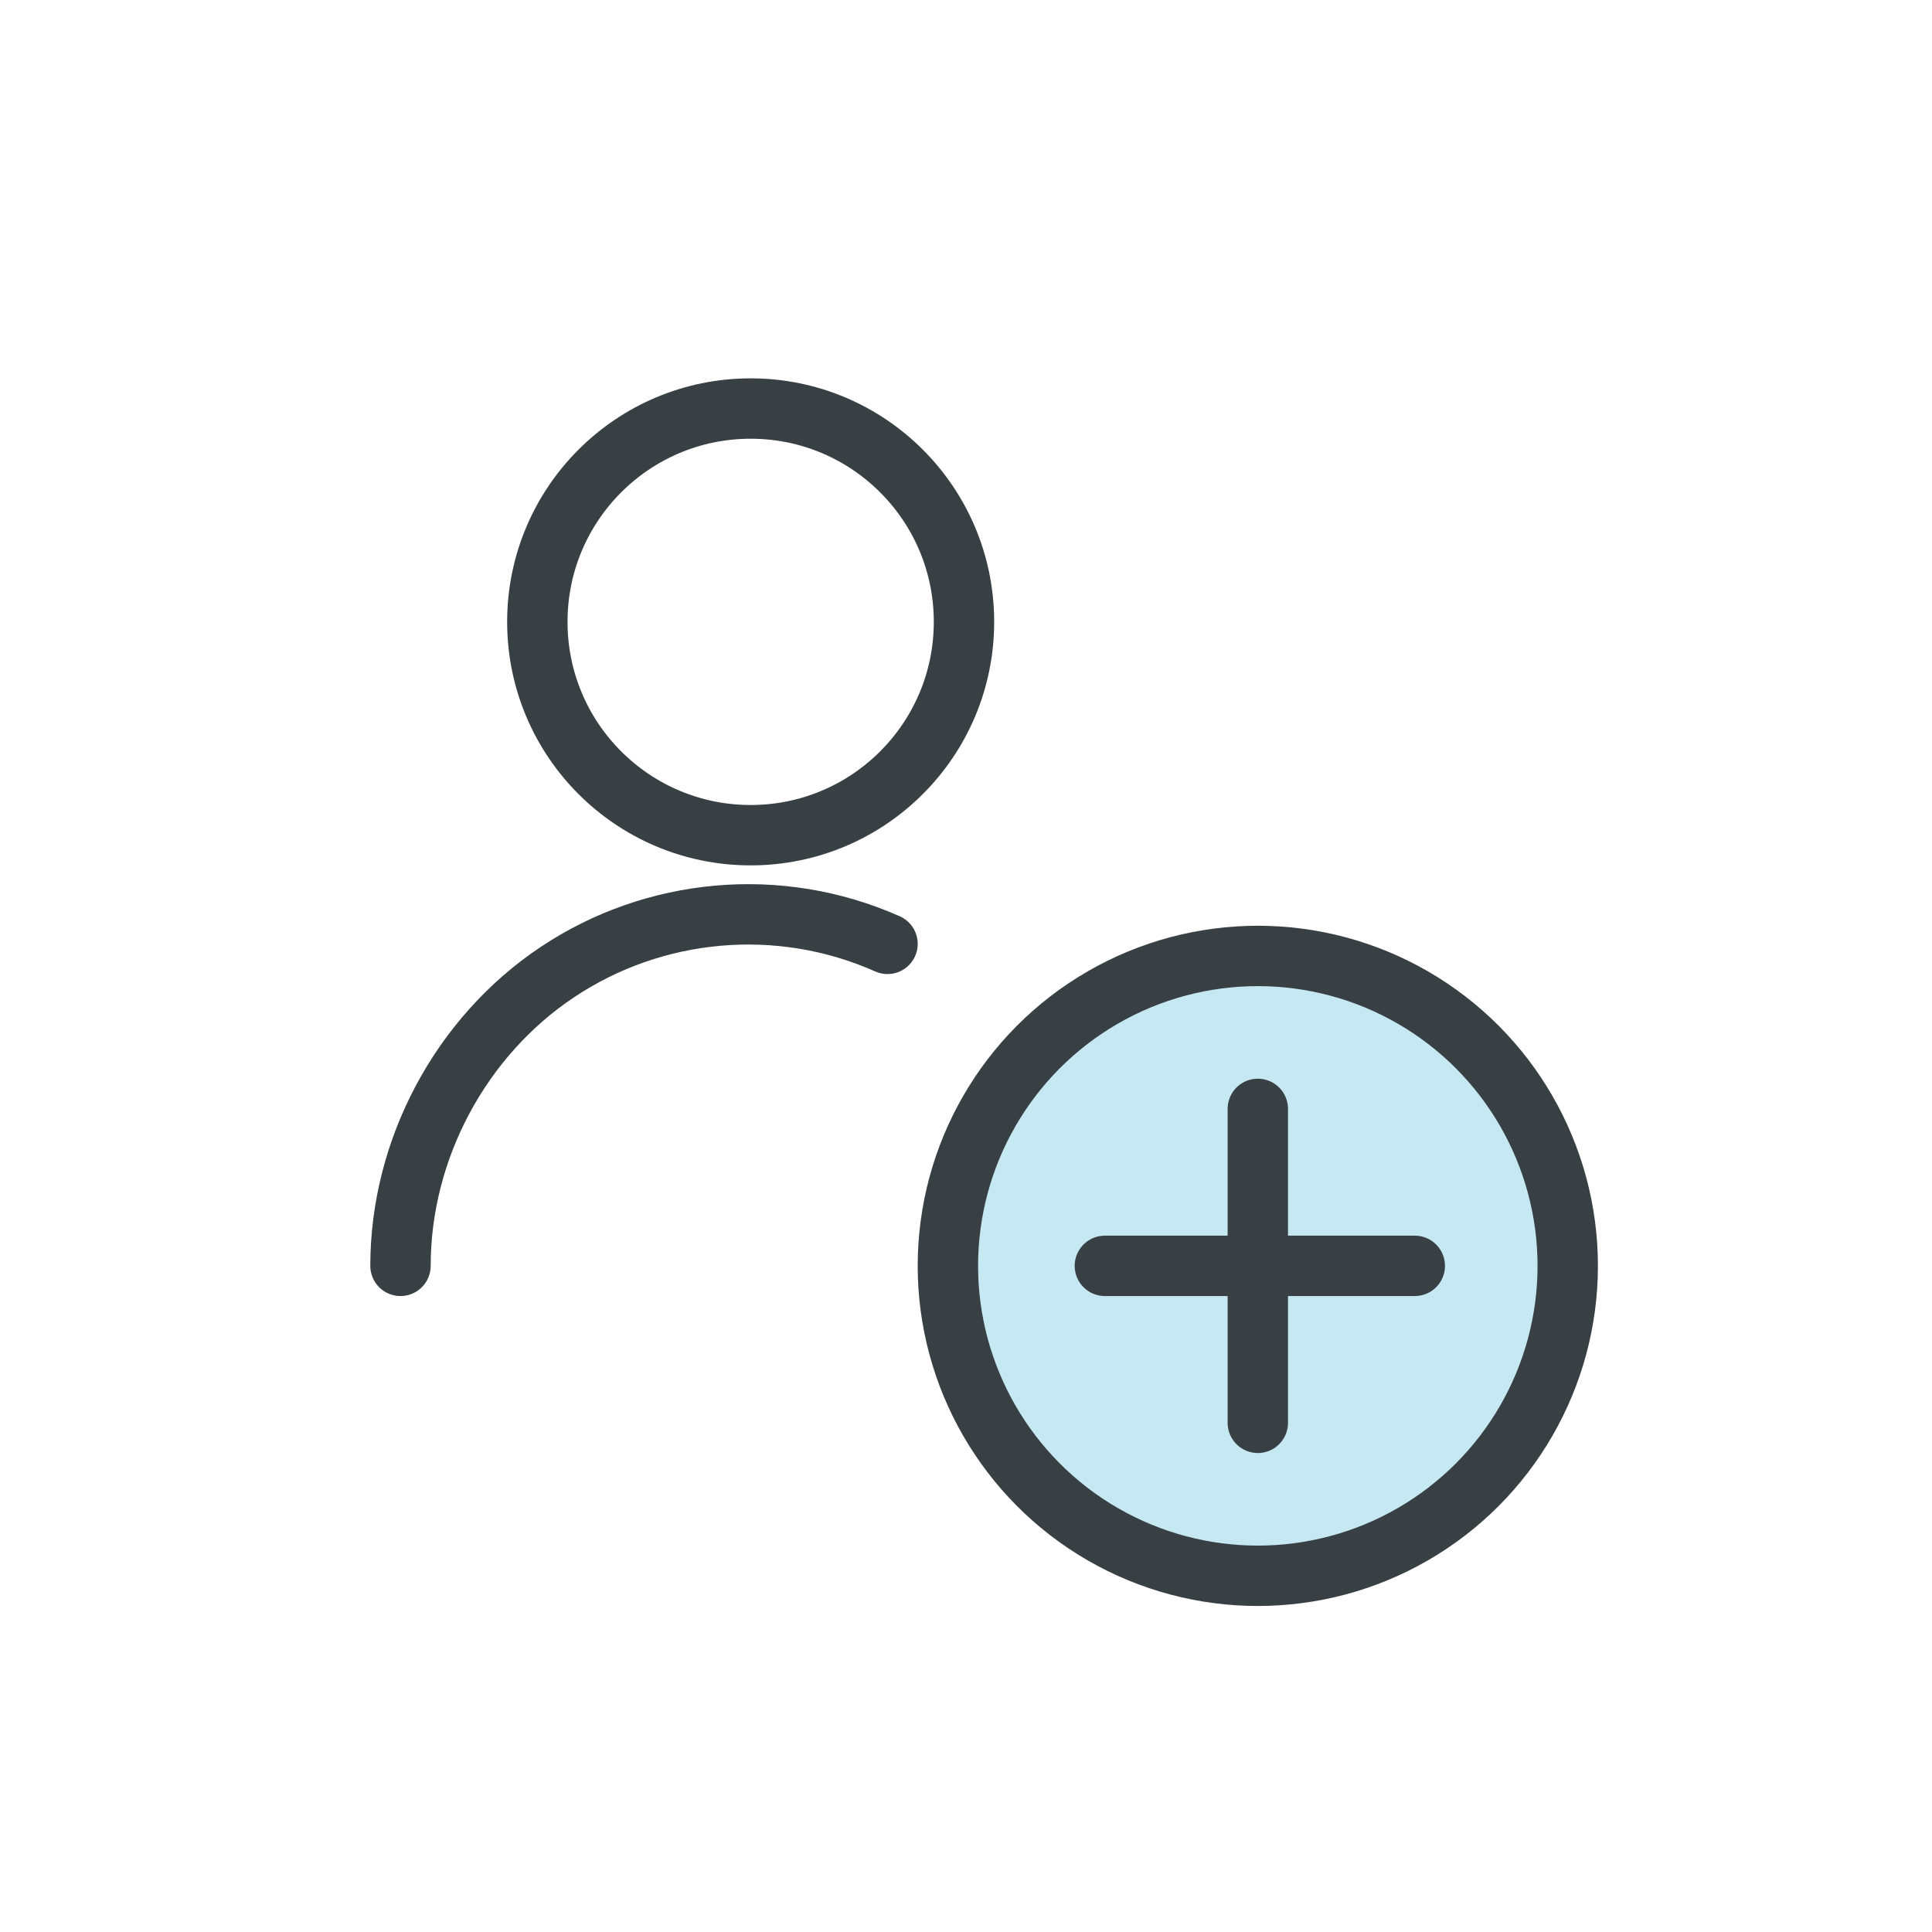 <?xml version="1.0" encoding="utf-8"?>
<!-- Generator: Adobe Illustrator 23.0.0, SVG Export Plug-In . SVG Version: 6.00 Build 0)  -->
<svg version="1.1" id="Capa_1" xmlns="http://www.w3.org/2000/svg" xmlns:xlink="http://www.w3.org/1999/xlink" x="0px" y="0px"
	 viewBox="0 0 48 48" style="enable-background:new 0 0 48 48;" xml:space="preserve">
<style type="text/css">
	
		.st0{fill-rule:evenodd;clip-rule:evenodd;fill:#C5E8F3;stroke:#384044;stroke-width:1.5;stroke-linecap:round;stroke-linejoin:round;}
	.st1{fill:none;stroke:#384044;stroke-width:1.5;stroke-linecap:round;stroke-linejoin:round;}
</style>
<g transform="translate(1 1)">
	<g transform="translate(5.25 5.25)">
		<circle class="st0" cx="25" cy="25.2" r="7.7"/>
		<line class="st1" x1="25" y1="21.3" x2="25" y2="29.1"/>
		<line class="st1" x1="21.2" y1="25.2" x2="28.9" y2="25.2"/>
		<path class="st1" d="M3.7,25.2c0-2.9,1.5-5.7,3.9-7.3c2.4-1.6,5.5-1.9,8.2-0.7"/>
		<circle class="st1" cx="12.4" cy="9.2" r="5.3"/>
	</g>
</g>
</svg>
